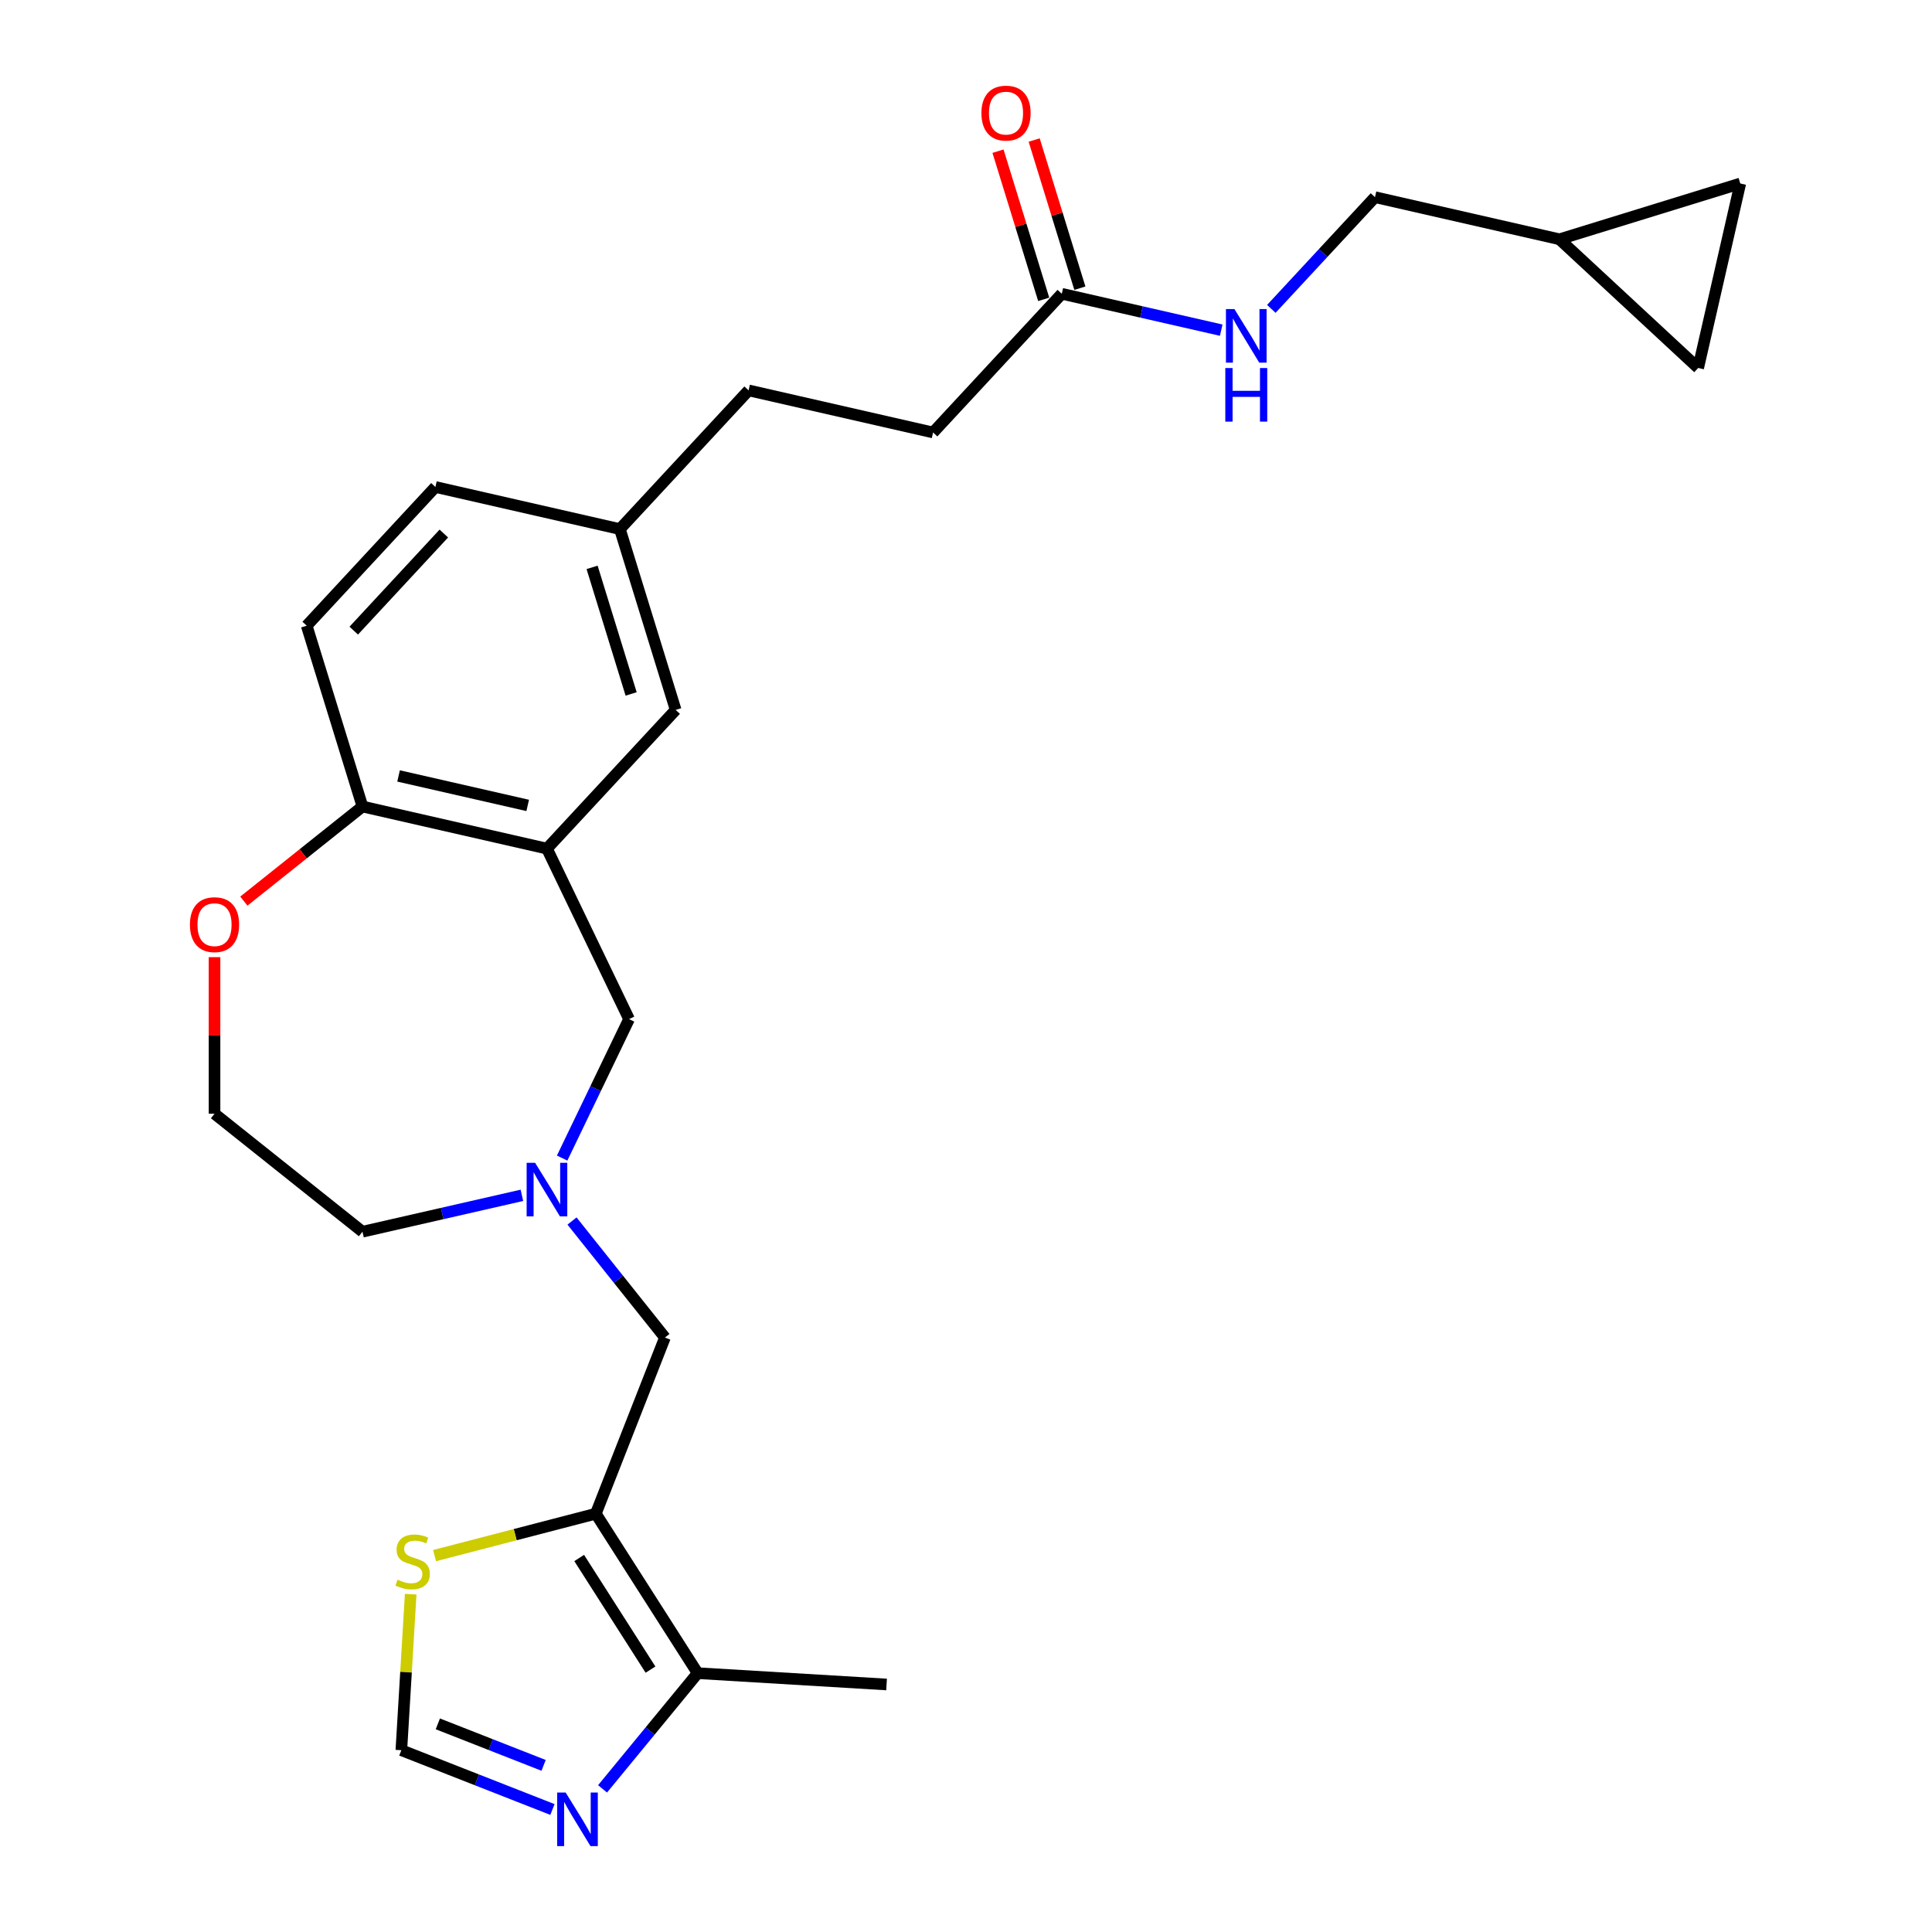 <?xml version='1.0' encoding='iso-8859-1'?>
<svg version='1.1' baseProfile='full'
              xmlns='http://www.w3.org/2000/svg'
                      xmlns:rdkit='http://www.rdkit.org/xml'
                      xmlns:xlink='http://www.w3.org/1999/xlink'
                  xml:space='preserve'
width='1000px' height='1000px' viewBox='0 0 1000 1000'>
<!-- END OF HEADER -->
<rect style='opacity:1.0;fill:#FFFFFF;stroke:none' width='1000' height='1000' x='0' y='0'> </rect>
<path class='bond-2' d='M 308.388,783.489 L 361.116,866.029' style='fill:none;fill-rule:evenodd;stroke:#000000;stroke-width:6px;stroke-linecap:butt;stroke-linejoin:miter;stroke-opacity:1' />
<path class='bond-2' d='M 299.789,806.416 L 336.699,864.194' style='fill:none;fill-rule:evenodd;stroke:#000000;stroke-width:6px;stroke-linecap:butt;stroke-linejoin:miter;stroke-opacity:1' />
<path class='bond-4' d='M 308.388,783.489 L 266.662,794.336' style='fill:none;fill-rule:evenodd;stroke:#000000;stroke-width:6px;stroke-linecap:butt;stroke-linejoin:miter;stroke-opacity:1' />
<path class='bond-4' d='M 266.662,794.336 L 224.936,805.182' style='fill:none;fill-rule:evenodd;stroke:#CCCC00;stroke-width:6px;stroke-linecap:butt;stroke-linejoin:miter;stroke-opacity:1' />
<path class='bond-6' d='M 308.388,783.489 L 344.171,692.315' style='fill:none;fill-rule:evenodd;stroke:#000000;stroke-width:6px;stroke-linecap:butt;stroke-linejoin:miter;stroke-opacity:1' />
<path class='bond-0' d='M 283.104,439.249 L 325.6,527.494' style='fill:none;fill-rule:evenodd;stroke:#000000;stroke-width:6px;stroke-linecap:butt;stroke-linejoin:miter;stroke-opacity:1' />
<path class='bond-8' d='M 283.104,439.249 L 187.615,417.454' style='fill:none;fill-rule:evenodd;stroke:#000000;stroke-width:6px;stroke-linecap:butt;stroke-linejoin:miter;stroke-opacity:1' />
<path class='bond-8' d='M 273.139,416.882 L 206.297,401.626' style='fill:none;fill-rule:evenodd;stroke:#000000;stroke-width:6px;stroke-linecap:butt;stroke-linejoin:miter;stroke-opacity:1' />
<path class='bond-13' d='M 283.104,439.249 L 349.723,367.451' style='fill:none;fill-rule:evenodd;stroke:#000000;stroke-width:6px;stroke-linecap:butt;stroke-linejoin:miter;stroke-opacity:1' />
<path class='bond-1' d='M 311.878,925.912 L 336.497,895.97' style='fill:none;fill-rule:evenodd;stroke:#0000FF;stroke-width:6px;stroke-linecap:butt;stroke-linejoin:miter;stroke-opacity:1' />
<path class='bond-1' d='M 336.497,895.97 L 361.116,866.029' style='fill:none;fill-rule:evenodd;stroke:#000000;stroke-width:6px;stroke-linecap:butt;stroke-linejoin:miter;stroke-opacity:1' />
<path class='bond-26' d='M 285.942,936.593 L 246.839,921.247' style='fill:none;fill-rule:evenodd;stroke:#0000FF;stroke-width:6px;stroke-linecap:butt;stroke-linejoin:miter;stroke-opacity:1' />
<path class='bond-26' d='M 246.839,921.247 L 207.736,905.9' style='fill:none;fill-rule:evenodd;stroke:#000000;stroke-width:6px;stroke-linecap:butt;stroke-linejoin:miter;stroke-opacity:1' />
<path class='bond-26' d='M 281.368,913.755 L 253.996,903.012' style='fill:none;fill-rule:evenodd;stroke:#0000FF;stroke-width:6px;stroke-linecap:butt;stroke-linejoin:miter;stroke-opacity:1' />
<path class='bond-26' d='M 253.996,903.012 L 226.624,892.269' style='fill:none;fill-rule:evenodd;stroke:#000000;stroke-width:6px;stroke-linecap:butt;stroke-linejoin:miter;stroke-opacity:1' />
<path class='bond-25' d='M 361.116,866.029 L 458.886,871.886' style='fill:none;fill-rule:evenodd;stroke:#000000;stroke-width:6px;stroke-linecap:butt;stroke-linejoin:miter;stroke-opacity:1' />
<path class='bond-3' d='M 296.071,632 L 320.121,662.158' style='fill:none;fill-rule:evenodd;stroke:#0000FF;stroke-width:6px;stroke-linecap:butt;stroke-linejoin:miter;stroke-opacity:1' />
<path class='bond-3' d='M 320.121,662.158 L 344.171,692.315' style='fill:none;fill-rule:evenodd;stroke:#000000;stroke-width:6px;stroke-linecap:butt;stroke-linejoin:miter;stroke-opacity:1' />
<path class='bond-7' d='M 290.962,599.421 L 308.281,563.458' style='fill:none;fill-rule:evenodd;stroke:#0000FF;stroke-width:6px;stroke-linecap:butt;stroke-linejoin:miter;stroke-opacity:1' />
<path class='bond-7' d='M 308.281,563.458 L 325.6,527.494' style='fill:none;fill-rule:evenodd;stroke:#000000;stroke-width:6px;stroke-linecap:butt;stroke-linejoin:miter;stroke-opacity:1' />
<path class='bond-23' d='M 270.136,618.699 L 228.875,628.116' style='fill:none;fill-rule:evenodd;stroke:#0000FF;stroke-width:6px;stroke-linecap:butt;stroke-linejoin:miter;stroke-opacity:1' />
<path class='bond-23' d='M 228.875,628.116 L 187.615,637.534' style='fill:none;fill-rule:evenodd;stroke:#000000;stroke-width:6px;stroke-linecap:butt;stroke-linejoin:miter;stroke-opacity:1' />
<path class='bond-5' d='M 212.574,825.153 L 210.155,865.527' style='fill:none;fill-rule:evenodd;stroke:#CCCC00;stroke-width:6px;stroke-linecap:butt;stroke-linejoin:miter;stroke-opacity:1' />
<path class='bond-5' d='M 210.155,865.527 L 207.736,905.9' style='fill:none;fill-rule:evenodd;stroke:#000000;stroke-width:6px;stroke-linecap:butt;stroke-linejoin:miter;stroke-opacity:1' />
<path class='bond-17' d='M 187.615,417.454 L 158.745,323.861' style='fill:none;fill-rule:evenodd;stroke:#000000;stroke-width:6px;stroke-linecap:butt;stroke-linejoin:miter;stroke-opacity:1' />
<path class='bond-27' d='M 187.615,417.454 L 156.917,441.935' style='fill:none;fill-rule:evenodd;stroke:#000000;stroke-width:6px;stroke-linecap:butt;stroke-linejoin:miter;stroke-opacity:1' />
<path class='bond-27' d='M 156.917,441.935 L 126.22,466.415' style='fill:none;fill-rule:evenodd;stroke:#FF0000;stroke-width:6px;stroke-linecap:butt;stroke-linejoin:miter;stroke-opacity:1' />
<path class='bond-9' d='M 549.58,152.056 L 482.961,223.854' style='fill:none;fill-rule:evenodd;stroke:#000000;stroke-width:6px;stroke-linecap:butt;stroke-linejoin:miter;stroke-opacity:1' />
<path class='bond-15' d='M 549.58,152.056 L 590.841,161.473' style='fill:none;fill-rule:evenodd;stroke:#000000;stroke-width:6px;stroke-linecap:butt;stroke-linejoin:miter;stroke-opacity:1' />
<path class='bond-15' d='M 590.841,161.473 L 632.101,170.89' style='fill:none;fill-rule:evenodd;stroke:#0000FF;stroke-width:6px;stroke-linecap:butt;stroke-linejoin:miter;stroke-opacity:1' />
<path class='bond-16' d='M 558.94,149.169 L 547.112,110.825' style='fill:none;fill-rule:evenodd;stroke:#000000;stroke-width:6px;stroke-linecap:butt;stroke-linejoin:miter;stroke-opacity:1' />
<path class='bond-16' d='M 547.112,110.825 L 535.285,72.481' style='fill:none;fill-rule:evenodd;stroke:#FF0000;stroke-width:6px;stroke-linecap:butt;stroke-linejoin:miter;stroke-opacity:1' />
<path class='bond-16' d='M 540.221,154.943 L 528.393,116.599' style='fill:none;fill-rule:evenodd;stroke:#000000;stroke-width:6px;stroke-linecap:butt;stroke-linejoin:miter;stroke-opacity:1' />
<path class='bond-16' d='M 528.393,116.599 L 516.566,78.255' style='fill:none;fill-rule:evenodd;stroke:#FF0000;stroke-width:6px;stroke-linecap:butt;stroke-linejoin:miter;stroke-opacity:1' />
<path class='bond-10' d='M 807.177,123.847 L 711.688,102.052' style='fill:none;fill-rule:evenodd;stroke:#000000;stroke-width:6px;stroke-linecap:butt;stroke-linejoin:miter;stroke-opacity:1' />
<path class='bond-11' d='M 807.177,123.847 L 900.77,94.977' style='fill:none;fill-rule:evenodd;stroke:#000000;stroke-width:6px;stroke-linecap:butt;stroke-linejoin:miter;stroke-opacity:1' />
<path class='bond-12' d='M 807.177,123.847 L 878.975,190.466' style='fill:none;fill-rule:evenodd;stroke:#000000;stroke-width:6px;stroke-linecap:butt;stroke-linejoin:miter;stroke-opacity:1' />
<path class='bond-29' d='M 900.77,94.977 L 878.975,190.466' style='fill:none;fill-rule:evenodd;stroke:#000000;stroke-width:6px;stroke-linecap:butt;stroke-linejoin:miter;stroke-opacity:1' />
<path class='bond-19' d='M 349.723,367.451 L 320.853,273.858' style='fill:none;fill-rule:evenodd;stroke:#000000;stroke-width:6px;stroke-linecap:butt;stroke-linejoin:miter;stroke-opacity:1' />
<path class='bond-19' d='M 326.674,359.186 L 306.465,293.671' style='fill:none;fill-rule:evenodd;stroke:#000000;stroke-width:6px;stroke-linecap:butt;stroke-linejoin:miter;stroke-opacity:1' />
<path class='bond-14' d='M 111.039,495.427 L 111.039,535.947' style='fill:none;fill-rule:evenodd;stroke:#FF0000;stroke-width:6px;stroke-linecap:butt;stroke-linejoin:miter;stroke-opacity:1' />
<path class='bond-14' d='M 111.039,535.947 L 111.039,576.466' style='fill:none;fill-rule:evenodd;stroke:#000000;stroke-width:6px;stroke-linecap:butt;stroke-linejoin:miter;stroke-opacity:1' />
<path class='bond-18' d='M 658.037,159.874 L 684.863,130.963' style='fill:none;fill-rule:evenodd;stroke:#0000FF;stroke-width:6px;stroke-linecap:butt;stroke-linejoin:miter;stroke-opacity:1' />
<path class='bond-18' d='M 684.863,130.963 L 711.688,102.052' style='fill:none;fill-rule:evenodd;stroke:#000000;stroke-width:6px;stroke-linecap:butt;stroke-linejoin:miter;stroke-opacity:1' />
<path class='bond-28' d='M 158.745,323.861 L 225.364,252.063' style='fill:none;fill-rule:evenodd;stroke:#000000;stroke-width:6px;stroke-linecap:butt;stroke-linejoin:miter;stroke-opacity:1' />
<path class='bond-28' d='M 183.098,326.415 L 229.731,276.157' style='fill:none;fill-rule:evenodd;stroke:#000000;stroke-width:6px;stroke-linecap:butt;stroke-linejoin:miter;stroke-opacity:1' />
<path class='bond-21' d='M 320.853,273.858 L 225.364,252.063' style='fill:none;fill-rule:evenodd;stroke:#000000;stroke-width:6px;stroke-linecap:butt;stroke-linejoin:miter;stroke-opacity:1' />
<path class='bond-24' d='M 320.853,273.858 L 387.472,202.059' style='fill:none;fill-rule:evenodd;stroke:#000000;stroke-width:6px;stroke-linecap:butt;stroke-linejoin:miter;stroke-opacity:1' />
<path class='bond-20' d='M 482.961,223.854 L 387.472,202.059' style='fill:none;fill-rule:evenodd;stroke:#000000;stroke-width:6px;stroke-linecap:butt;stroke-linejoin:miter;stroke-opacity:1' />
<path class='bond-22' d='M 111.039,576.466 L 187.615,637.534' style='fill:none;fill-rule:evenodd;stroke:#000000;stroke-width:6px;stroke-linecap:butt;stroke-linejoin:miter;stroke-opacity:1' />
<path  class='atom-2' d='M 292.779 927.814
L 301.868 942.506
Q 302.769 943.955, 304.219 946.58
Q 305.668 949.205, 305.747 949.362
L 305.747 927.814
L 309.429 927.814
L 309.429 955.552
L 305.629 955.552
L 295.874 939.489
Q 294.738 937.608, 293.523 935.454
Q 292.348 933.299, 291.995 932.633
L 291.995 955.552
L 288.391 955.552
L 288.391 927.814
L 292.779 927.814
' fill='#0000FF'/>
<path  class='atom-4' d='M 276.972 601.87
L 286.062 616.562
Q 286.963 618.011, 288.412 620.636
Q 289.862 623.261, 289.94 623.418
L 289.94 601.87
L 293.623 601.87
L 293.623 629.608
L 289.823 629.608
L 280.067 613.545
Q 278.931 611.664, 277.717 609.51
Q 276.541 607.355, 276.189 606.689
L 276.189 629.608
L 272.584 629.608
L 272.584 601.87
L 276.972 601.87
' fill='#0000FF'/>
<path  class='atom-5' d='M 205.758 817.651
Q 206.072 817.768, 207.365 818.317
Q 208.657 818.865, 210.068 819.218
Q 211.517 819.531, 212.928 819.531
Q 215.553 819.531, 217.081 818.278
Q 218.609 816.985, 218.609 814.752
Q 218.609 813.224, 217.825 812.283
Q 217.081 811.343, 215.905 810.834
Q 214.73 810.325, 212.771 809.737
Q 210.303 808.992, 208.814 808.287
Q 207.365 807.582, 206.307 806.093
Q 205.288 804.605, 205.288 802.097
Q 205.288 798.61, 207.639 796.456
Q 210.029 794.301, 214.73 794.301
Q 217.943 794.301, 221.586 795.829
L 220.685 798.845
Q 217.355 797.474, 214.847 797.474
Q 212.144 797.474, 210.655 798.61
Q 209.167 799.707, 209.206 801.627
Q 209.206 803.116, 209.95 804.017
Q 210.734 804.918, 211.831 805.427
Q 212.967 805.937, 214.847 806.524
Q 217.355 807.308, 218.844 808.091
Q 220.332 808.875, 221.39 810.481
Q 222.487 812.048, 222.487 814.752
Q 222.487 818.591, 219.901 820.667
Q 217.355 822.705, 213.084 822.705
Q 210.616 822.705, 208.736 822.156
Q 206.894 821.647, 204.7 820.746
L 205.758 817.651
' fill='#CCCC00'/>
<path  class='atom-15' d='M 98.306 478.6
Q 98.306 471.94, 101.597 468.218
Q 104.888 464.496, 111.039 464.496
Q 117.19 464.496, 120.481 468.218
Q 123.771 471.94, 123.771 478.6
Q 123.771 485.339, 120.441 489.178
Q 117.111 492.978, 111.039 492.978
Q 104.927 492.978, 101.597 489.178
Q 98.306 485.378, 98.306 478.6
M 111.039 489.844
Q 115.27 489.844, 117.542 487.023
Q 119.854 484.163, 119.854 478.6
Q 119.854 473.154, 117.542 470.412
Q 115.27 467.63, 111.039 467.63
Q 106.808 467.63, 104.496 470.373
Q 102.224 473.115, 102.224 478.6
Q 102.224 484.203, 104.496 487.023
Q 106.808 489.844, 111.039 489.844
' fill='#FF0000'/>
<path  class='atom-16' d='M 638.938 159.981
L 648.027 174.673
Q 648.928 176.123, 650.378 178.747
Q 651.827 181.372, 651.906 181.529
L 651.906 159.981
L 655.588 159.981
L 655.588 187.719
L 651.788 187.719
L 642.033 171.656
Q 640.897 169.776, 639.682 167.621
Q 638.507 165.466, 638.154 164.8
L 638.154 187.719
L 634.55 187.719
L 634.55 159.981
L 638.938 159.981
' fill='#0000FF'/>
<path  class='atom-16' d='M 634.217 190.493
L 637.978 190.493
L 637.978 202.285
L 652.16 202.285
L 652.16 190.493
L 655.921 190.493
L 655.921 218.231
L 652.16 218.231
L 652.16 205.42
L 637.978 205.42
L 637.978 218.231
L 634.217 218.231
L 634.217 190.493
' fill='#0000FF'/>
<path  class='atom-17' d='M 507.978 58.541
Q 507.978 51.881, 511.269 48.159
Q 514.56 44.437, 520.711 44.437
Q 526.862 44.437, 530.152 48.159
Q 533.443 51.881, 533.443 58.541
Q 533.443 65.279, 530.113 69.119
Q 526.783 72.919, 520.711 72.919
Q 514.599 72.919, 511.269 69.119
Q 507.978 65.319, 507.978 58.541
M 520.711 69.785
Q 524.942 69.785, 527.214 66.964
Q 529.526 64.104, 529.526 58.541
Q 529.526 53.095, 527.214 50.353
Q 524.942 47.571, 520.711 47.571
Q 516.479 47.571, 514.168 50.313
Q 511.896 53.056, 511.896 58.541
Q 511.896 64.143, 514.168 66.964
Q 516.479 69.785, 520.711 69.785
' fill='#FF0000'/>
</svg>
